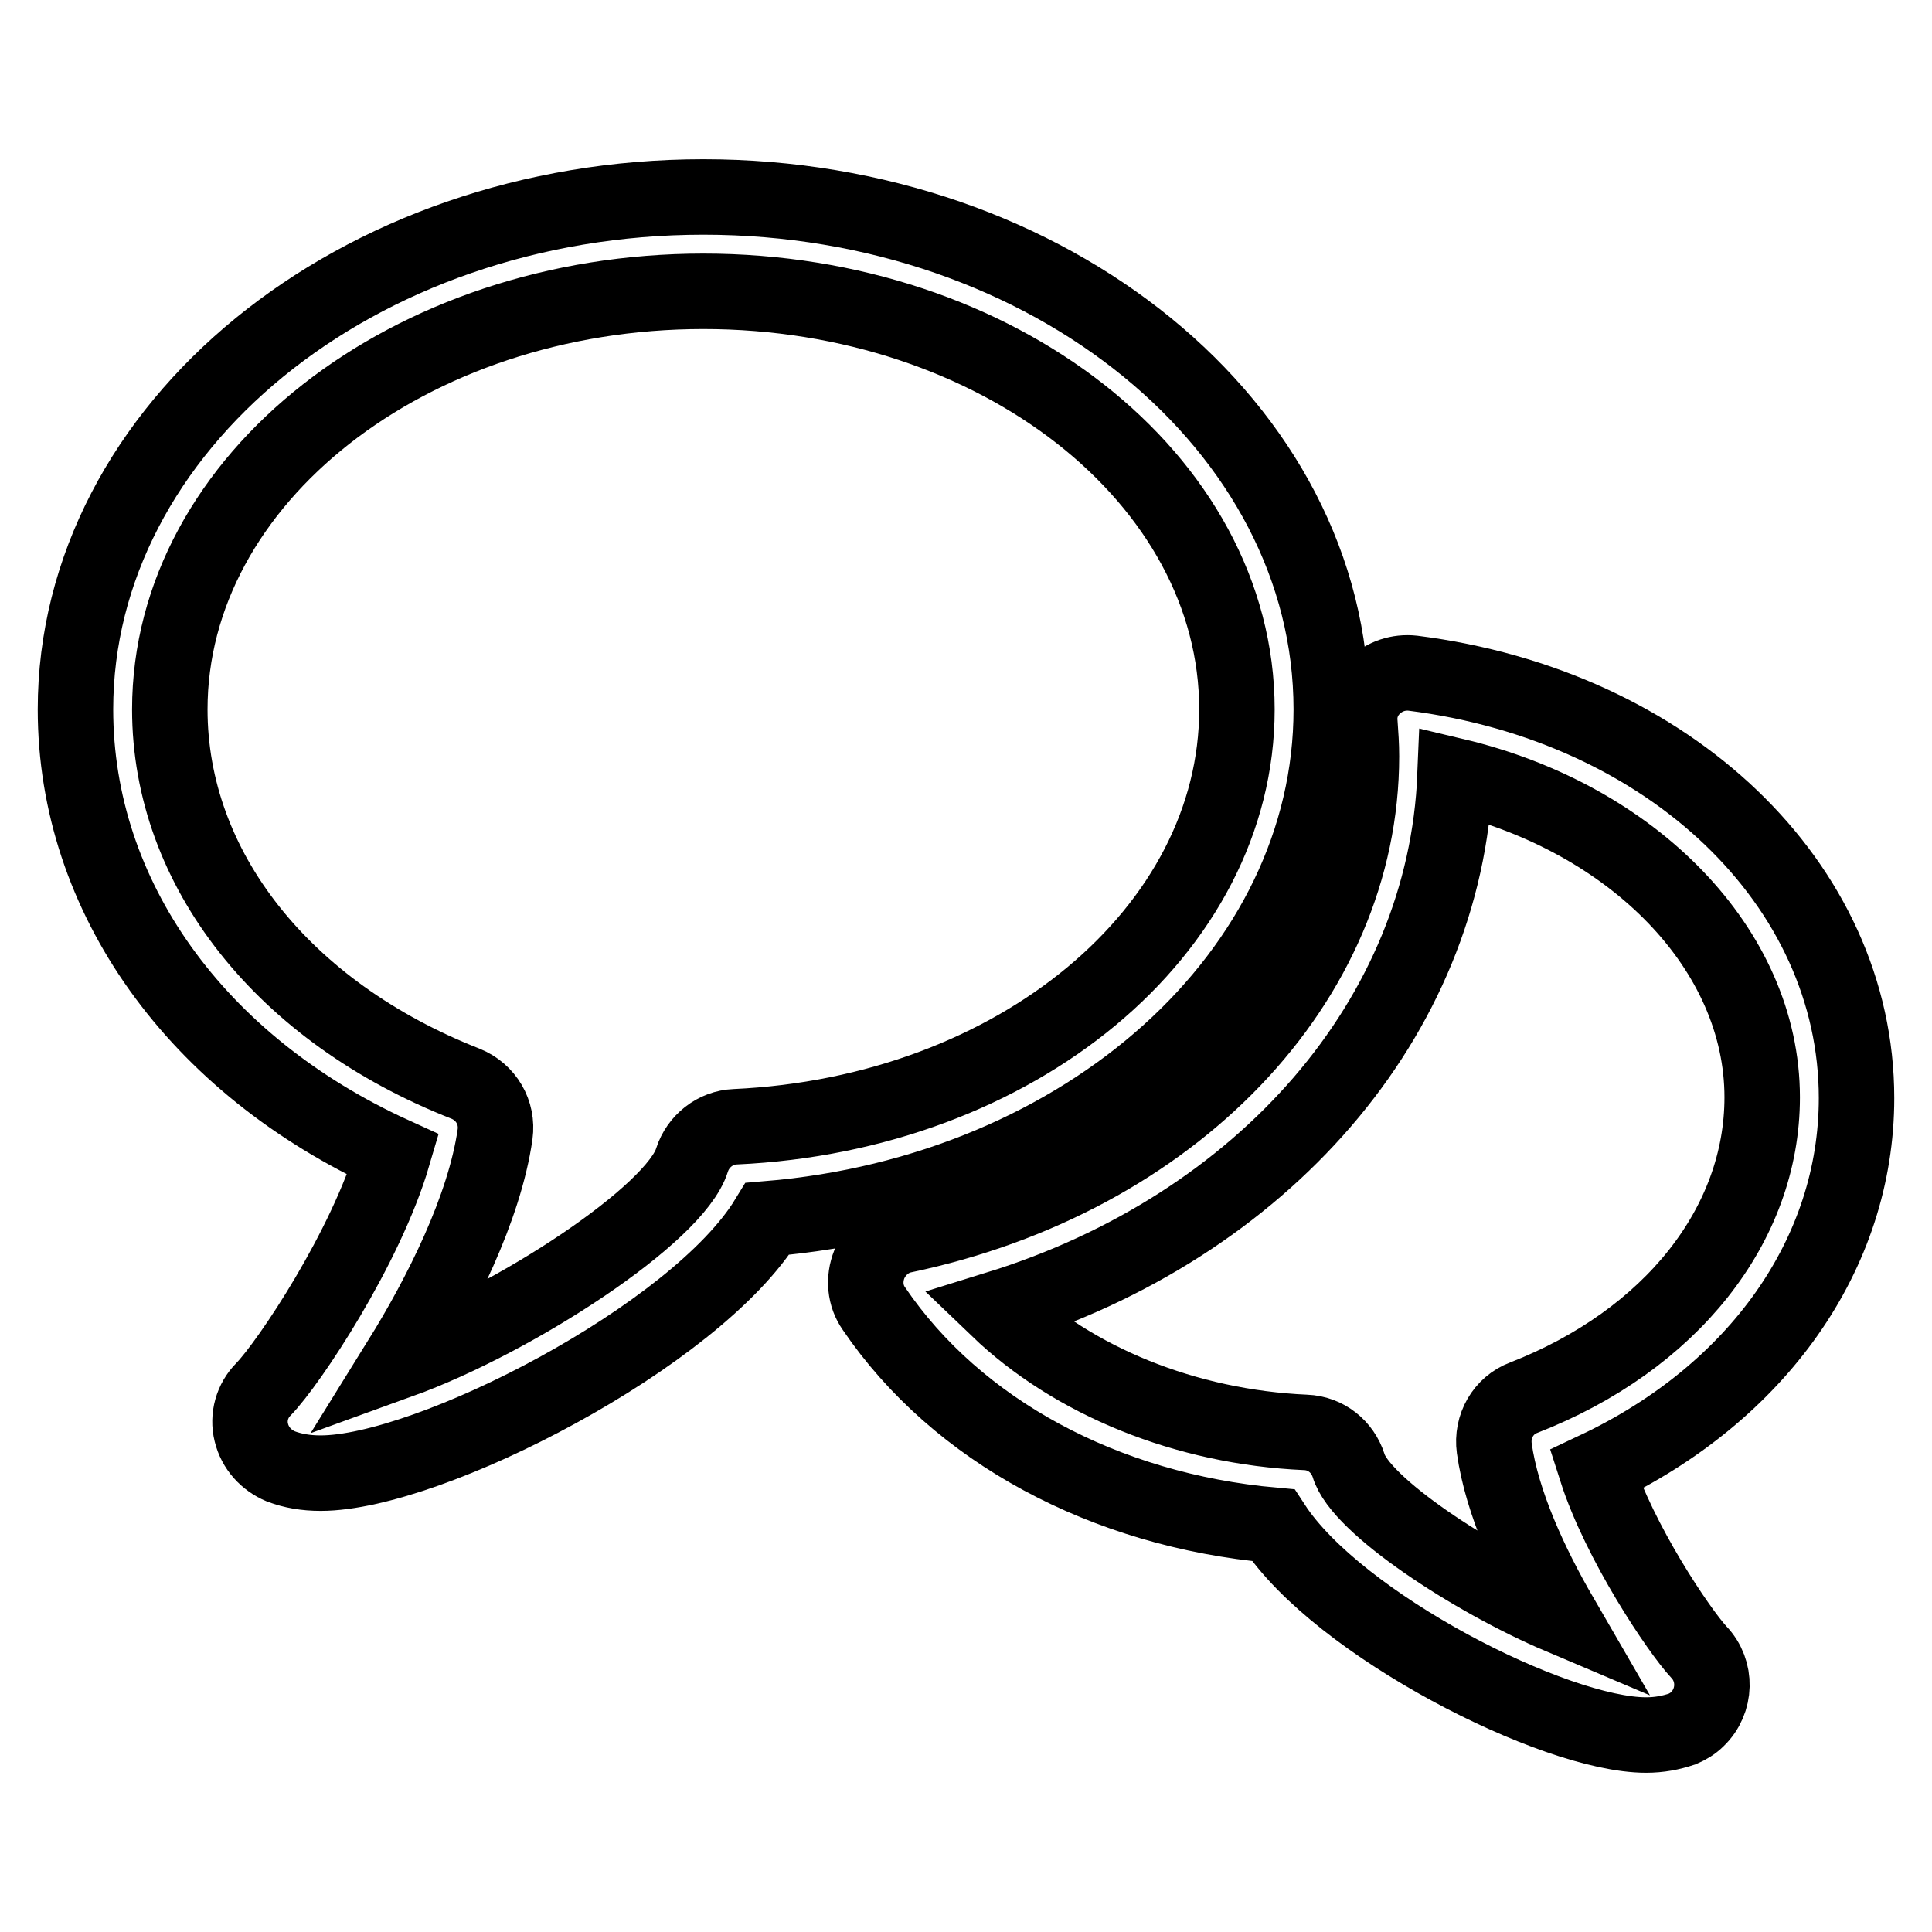 <?xml version="1.0" encoding="utf-8"?>
<!-- Svg Vector Icons : http://www.onlinewebfonts.com/icon -->
<!DOCTYPE svg PUBLIC "-//W3C//DTD SVG 1.1//EN" "http://www.w3.org/Graphics/SVG/1.1/DTD/svg11.dtd">
<svg version="1.1" xmlns="http://www.w3.org/2000/svg" xmlns:xlink="http://www.w3.org/1999/xlink" x="0px" y="0px" viewBox="0 0 256 256" enable-background="new 0 0 256 256" xml:space="preserve">
<g> <path stroke-width="10" fill-opacity="0" stroke="#000000"  d="M218.1,229.9c-12.1,0-40.8-14.6-49.4-27.8c-22.3-2-41.9-12.5-52.9-28.7c-1.2-1.7-1.4-3.9-0.6-5.9 c0.8-1.9,2.5-3.4,4.5-3.8c35.7-7.5,60.7-33.6,60.7-63.5c0-1.5-0.1-2.9-0.2-4.3c-0.2-1.9,0.5-3.7,1.9-5c1.4-1.3,3.2-1.9,5.1-1.7 c34.1,4.3,58.8,28,58.8,56.3c0,20.6-13.1,39.1-34.5,49.2c3.1,9.7,11,21.4,13.6,24.2c2.4,2.5,2.3,6.5-0.2,8.9c-0.6,0.6-1.3,1-2,1.3 C221.4,229.6,219.9,229.9,218.1,229.9z M132.2,173.4c10,9.6,24.9,15.7,40.8,16.4c2.7,0.1,4.9,1.9,5.7,4.4c1.5,5.2,16.3,15,28.1,20 c-4-6.9-7.8-15.1-8.8-22.3c-0.4-2.9,1.2-5.7,3.9-6.7c19.5-7.6,31.6-22.9,31.6-39.8c0-19.6-17.1-37-40.7-42.6 C191.5,134.8,167.4,162.5,132.2,173.4z"/> <path stroke-width="10" fill-opacity="0" stroke="#000000"  d="M42.5,195.2c-2,0-3.7-0.3-5.3-0.9c-1.9-0.8-3.4-2.4-3.9-4.5c-0.5-2,0.1-4.2,1.6-5.7 c3.4-3.5,13.6-18.8,17.2-31.1C26,141.1,10,118.8,10,94c0-37.4,37.3-67.9,83.2-67.9c45.9,0,83.2,30.5,83.2,67.9 c0,34.9-32.5,64-74.7,67.5C92.2,177.1,56.8,195.2,42.5,195.2L42.5,195.2z M93.2,38.6c-39,0-70.7,24.9-70.7,55.4 c0,21.1,15,40.1,39.2,49.6c2.7,1.1,4.3,3.8,3.9,6.7c-1.4,9.8-7.2,21.3-12.6,30c15.2-5.5,36.5-19.4,38.7-26.6 c0.8-2.5,3.1-4.3,5.7-4.4c37.3-1.7,66.5-26,66.5-55.3C163.9,63.5,132.2,38.6,93.2,38.6z"/></g>
</svg>